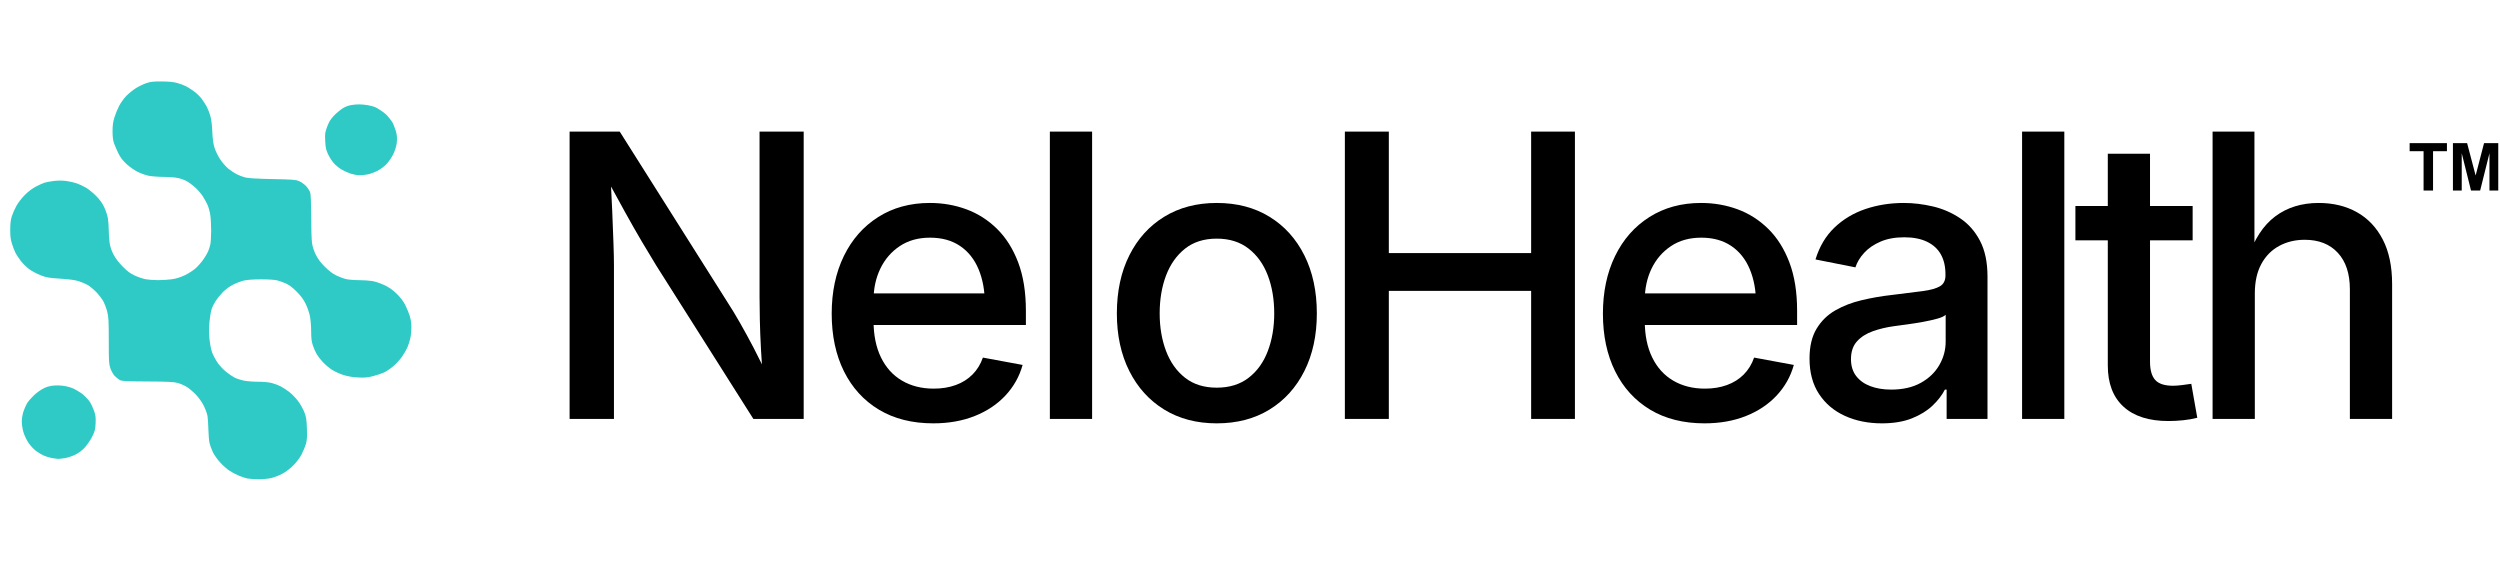 <svg xmlns="http://www.w3.org/2000/svg" xml:space="preserve" id="svg42" version="1.0" preserveAspectRatio="xMidYMid" height="450" viewBox="0 0 1500 337.5" zoomAndPan="magnify" width="2000"><defs id="defs5"><clipPath id="657ec85f5f"><rect id="rect2" height="288" y="0" width="1120" x="0"></rect></clipPath><clipPath id="727ef1480e"><path id="path2" clip-rule="nonzero" d="M 1445.785,85.887 H 1469 v 28.457 h -23.215 z m 0,0"></path></clipPath><clipPath id="c1d6214f6f"><path id="path3" clip-rule="nonzero" d="m 1471,85.887 h 27.891 V 114.344 H 1471 Z m 0,0"></path></clipPath></defs><g id="g37" transform="translate(323,23)"><g id="g36" clip-path="url(#657ec85f5f)"><g id="g8" fill-opacity="1" fill="#000000"><g id="g7" transform="translate(0.479,228.352)"><g id="g6"><path id="path5" d="m 18.281,0 v -172.391 h 30.078 l 65.031,102.969 c 2.082,3.168 4.43,7.047 7.047,11.641 2.625,4.586 5.422,9.711 8.391,15.375 2.969,5.668 5.879,11.703 8.734,18.109 l -3.125,1.266 c -0.531,-6.094 -0.977,-12.301 -1.328,-18.625 -0.344,-6.32 -0.574,-12.258 -0.688,-17.812 -0.117,-5.551 -0.172,-10.141 -0.172,-13.766 v -99.156 h 26.484 V 0 h -30.188 L 70.234,-92.094 c -2.781,-4.551 -5.656,-9.332 -8.625,-14.344 -2.969,-5.02 -6.289,-10.844 -9.953,-17.469 C 48,-130.539 43.66,-138.453 38.641,-147.641 l 4.047,-1.156 c 0.469,8.562 0.852,16.512 1.156,23.844 0.312,7.324 0.562,13.781 0.75,19.375 0.195,5.594 0.297,10.047 0.297,13.359 V 0 Z m 0,0"></path></g></g></g><g id="g11" fill-opacity="1" fill="#000000"><g id="g10" transform="translate(165.613,228.352)"><g id="g9"><path id="path8" d="m 71.391,2.656 c -12.656,0 -23.539,-2.734 -32.641,-8.203 -9.094,-5.477 -16.094,-13.156 -21,-23.031 -4.898,-9.875 -7.344,-21.406 -7.344,-34.594 0,-13.031 2.426,-24.539 7.281,-34.531 4.863,-9.988 11.734,-17.797 20.609,-23.422 8.875,-5.633 19.207,-8.453 31,-8.453 7.719,0 15.023,1.273 21.922,3.812 6.906,2.543 13.039,6.461 18.406,11.75 5.363,5.281 9.586,11.992 12.672,20.125 3.082,8.137 4.625,17.797 4.625,28.984 v 8.562 H 23.828 v -18.984 h 90.016 l -11.562,6.141 c 0,-7.789 -1.258,-14.676 -3.766,-20.656 -2.5,-5.977 -6.203,-10.625 -11.109,-13.938 -4.898,-3.312 -10.891,-4.969 -17.984,-4.969 -7.094,0 -13.168,1.699 -18.219,5.094 -5.055,3.387 -8.934,7.898 -11.641,13.531 -2.699,5.625 -4.047,11.914 -4.047,18.859 v 12.375 c 0,8.562 1.484,15.891 4.453,21.984 2.969,6.094 7.172,10.742 12.609,13.938 5.445,3.199 11.797,4.797 19.047,4.797 4.852,0 9.242,-0.711 13.172,-2.141 3.938,-1.426 7.289,-3.523 10.062,-6.297 2.781,-2.781 4.867,-6.176 6.266,-10.188 l 23.828,4.406 c -1.93,6.938 -5.359,13.055 -10.297,18.344 -4.938,5.281 -11.09,9.387 -18.453,12.312 -7.367,2.926 -15.637,4.391 -24.812,4.391 z m 0,0"></path></g></g></g><g id="g14" fill-opacity="1" fill="#000000"><g id="g13" transform="translate(290.607,228.352)"><g id="g12"><path id="path11" d="M 41.656,-172.391 V 0 H 16.312 v -172.391 z m 0,0"></path></g></g></g><g id="g17" fill-opacity="1" fill="#000000"><g id="g16" transform="translate(336.711,228.352)"><g id="g15"><path id="path14" d="M 70.344,2.656 C 58.312,2.656 47.801,-0.098 38.812,-5.609 29.832,-11.129 22.852,-18.844 17.875,-28.75 c -4.98,-9.914 -7.469,-21.426 -7.469,-34.531 0,-13.27 2.488,-24.879 7.469,-34.828 4.977,-9.945 11.957,-17.676 20.938,-23.188 8.988,-5.52 19.5,-8.281 31.531,-8.281 12.113,0 22.66,2.762 31.641,8.281 8.988,5.512 15.969,13.242 20.938,23.188 4.977,9.949 7.469,21.559 7.469,34.828 0,13.105 -2.492,24.617 -7.469,34.531 -4.969,9.906 -11.949,17.621 -20.938,23.141 C 93.004,-0.098 82.457,2.656 70.344,2.656 Z m 0,-21.406 c 7.633,0 14.016,-1.984 19.141,-5.953 5.133,-3.969 8.973,-9.328 11.516,-16.078 2.551,-6.75 3.828,-14.25 3.828,-22.5 0,-8.414 -1.277,-15.992 -3.828,-22.734 -2.543,-6.75 -6.383,-12.129 -11.516,-16.141 -5.125,-4.008 -11.508,-6.016 -19.141,-6.016 -7.637,0 -13.98,2.008 -19.031,6.016 -5.055,4.012 -8.855,9.391 -11.406,16.141 -2.543,6.742 -3.812,14.32 -3.812,22.734 0,8.25 1.27,15.75 3.812,22.5 2.551,6.75 6.352,12.109 11.406,16.078 5.051,3.969 11.395,5.953 19.031,5.953 z m 0,0"></path></g></g></g><g id="g20" fill-opacity="1" fill="#000000"><g id="g19" transform="translate(465.639,228.352)"><g id="g18"><path id="path17" d="m 18.281,0 v -172.391 h 26.375 V -99.5 h 85.391 v -72.891 H 156.312 V 0 H 130.047 V -76.828 H 44.656 V 0 Z m 0,0"></path></g></g></g><g id="g23" fill-opacity="1" fill="#000000"><g id="g22" transform="translate(628.344,228.352)"><g id="g21"><path id="path20" d="m 71.391,2.656 c -12.656,0 -23.539,-2.734 -32.641,-8.203 -9.094,-5.477 -16.094,-13.156 -21,-23.031 -4.898,-9.875 -7.344,-21.406 -7.344,-34.594 0,-13.031 2.426,-24.539 7.281,-34.531 4.863,-9.988 11.734,-17.797 20.609,-23.422 8.875,-5.633 19.207,-8.453 31,-8.453 7.719,0 15.023,1.273 21.922,3.812 6.906,2.543 13.039,6.461 18.406,11.75 5.363,5.281 9.586,11.992 12.672,20.125 3.082,8.137 4.625,17.797 4.625,28.984 v 8.562 H 23.828 v -18.984 h 90.016 l -11.562,6.141 c 0,-7.789 -1.258,-14.676 -3.766,-20.656 -2.5,-5.977 -6.203,-10.625 -11.109,-13.938 -4.898,-3.312 -10.891,-4.969 -17.984,-4.969 -7.094,0 -13.168,1.699 -18.219,5.094 -5.055,3.387 -8.934,7.898 -11.641,13.531 -2.699,5.625 -4.047,11.914 -4.047,18.859 v 12.375 c 0,8.562 1.484,15.891 4.453,21.984 2.969,6.094 7.172,10.742 12.609,13.938 5.445,3.199 11.797,4.797 19.047,4.797 4.852,0 9.242,-0.711 13.172,-2.141 3.938,-1.426 7.289,-3.523 10.062,-6.297 2.781,-2.781 4.867,-6.176 6.266,-10.188 l 23.828,4.406 c -1.93,6.938 -5.359,13.055 -10.297,18.344 -4.938,5.281 -11.09,9.387 -18.453,12.312 -7.367,2.926 -15.637,4.391 -24.812,4.391 z m 0,0"></path></g></g></g><g id="g26" fill-opacity="1" fill="#000000"><g id="g25" transform="translate(753.338,228.352)"><g id="g24"><path id="path23" d="m 52.766,2.656 c -8.18,0 -15.547,-1.484 -22.109,-4.453 -6.555,-2.969 -11.742,-7.344 -15.562,-13.125 C 11.281,-20.711 9.375,-27.812 9.375,-36.219 c 0,-7.25 1.406,-13.207 4.219,-17.875 2.812,-4.664 6.57,-8.348 11.281,-11.047 4.707,-2.695 10.008,-4.738 15.906,-6.125 5.906,-1.395 11.941,-2.438 18.109,-3.125 7.633,-0.926 13.785,-1.695 18.453,-2.312 4.664,-0.625 8.098,-1.586 10.297,-2.891 2.195,-1.312 3.297,-3.473 3.297,-6.484 v -0.703 c 0,-4.695 -0.93,-8.688 -2.781,-11.969 -1.844,-3.281 -4.621,-5.805 -8.328,-7.578 -3.699,-1.77 -8.246,-2.656 -13.641,-2.656 -5.48,0 -10.227,0.871 -14.234,2.609 -4.012,1.73 -7.273,3.965 -9.781,6.703 -2.512,2.742 -4.266,5.652 -5.266,8.734 l -23.953,-4.75 c 2.395,-7.789 6.195,-14.172 11.406,-19.141 5.207,-4.977 11.395,-8.68 18.562,-11.109 7.176,-2.426 14.852,-3.641 23.031,-3.641 5.707,0 11.508,0.695 17.406,2.078 5.906,1.387 11.344,3.742 16.312,7.062 4.977,3.312 8.969,7.824 11.969,13.531 3.008,5.711 4.516,12.883 4.516,21.516 V 0 H 91.641 V -17.594 H 90.594 c -1.699,3.324 -4.168,6.527 -7.406,9.609 -3.242,3.086 -7.371,5.633 -12.391,7.641 -5.012,2 -11.023,3 -18.031,3 z m 5.547,-20.25 c 7.02,0 12.957,-1.348 17.812,-4.047 4.863,-2.695 8.566,-6.242 11.109,-10.641 2.551,-4.395 3.828,-9.098 3.828,-14.109 v -16.094 c -0.855,0.855 -2.516,1.633 -4.984,2.328 -2.469,0.688 -5.289,1.324 -8.453,1.906 -3.156,0.574 -6.277,1.074 -9.359,1.5 -3.086,0.43 -5.789,0.793 -8.109,1.094 -4.625,0.625 -8.922,1.652 -12.891,3.078 -3.969,1.43 -7.133,3.469 -9.484,6.125 -2.355,2.656 -3.531,6.188 -3.531,10.594 0,4.012 1.02,7.367 3.062,10.062 2.039,2.699 4.875,4.742 8.5,6.125 3.625,1.387 7.789,2.078 12.5,2.078 z m 0,0"></path></g></g></g><g id="g29" fill-opacity="1" fill="#000000"><g id="g28" transform="translate(873.937,228.352)"><g id="g27"><path id="path26" d="M 41.656,-172.391 V 0 H 16.312 v -172.391 z m 0,0"></path></g></g></g><g id="g32" fill-opacity="1" fill="#000000"><g id="g31" transform="translate(920.041,228.352)"><g id="g30"><path id="path29" d="m 72.547,-127.734 v 20.594 H 2.203 v -20.594 z m -50.906,-31.359 H 46.969 v 124.734 c 0,5.012 1.039,8.672 3.125,10.984 2.082,2.312 5.633,3.469 10.656,3.469 1.457,0 3.266,-0.129 5.422,-0.391 2.164,-0.27 4.02,-0.523 5.562,-0.766 l 3.594,20.375 C 72.703,0 69.883,0.492 66.875,0.797 c -3.012,0.312 -5.98,0.469 -8.906,0.469 -11.648,0 -20.617,-2.867 -26.906,-8.609 -6.281,-5.75 -9.422,-13.984 -9.422,-24.703 z m 0,0"></path></g></g></g><g id="g35" fill-opacity="1" fill="#000000"><g id="g34" transform="translate(988.24,228.352)"><g id="g33"><path id="path32" d="M 41.656,-75.203 V 0 H 16.312 V -172.391 H 41.422 V -96.375 h -3.938 c 3.781,-11.414 9.254,-19.801 16.422,-25.156 7.176,-5.363 15.859,-8.047 26.047,-8.047 8.707,0 16.359,1.852 22.953,5.547 6.602,3.699 11.773,9.156 15.516,16.375 3.738,7.211 5.609,16.137 5.609,26.781 V 0 H 98.688 v -77.75 c 0,-9.406 -2.414,-16.711 -7.234,-21.922 -4.812,-5.207 -11.422,-7.813 -19.828,-7.813 -5.711,0 -10.84,1.234 -15.391,3.703 -4.555,2.469 -8.121,6.094 -10.703,10.875 -2.586,4.781 -3.875,10.684 -3.875,17.703 z m 0,0"></path></g></g></g></g></g><g id="g38" clip-path="url(#727ef1480e)"><path id="path37" fill-rule="nonzero" fill-opacity="1" d="M 1454.145,114.336 V 90.707 h -8.359 v -4.812 h 22.379 v 4.812 h -8.336 v 23.629 z m 0,0" fill="#000000"></path></g><g id="g39" clip-path="url(#c1d6214f6f)"><path id="path38" fill-rule="nonzero" fill-opacity="1" d="M 1471.758,114.336 V 85.895 h 8.512 l 5.109,19.402 5.051,-19.402 h 8.527 v 28.441 h -5.281 V 91.949 l -5.59,22.387 h -5.473 l -5.574,-22.387 v 22.387 z m 0,0" fill="#000000"></path></g><path id="path2696" d="m 155.012,287.528 c -2.549,-0.025 -5.532,-0.224 -6.63,-0.442 -1.098,-0.218 -3.403,-0.987 -5.122,-1.71 -1.719,-0.723 -4.278,-2.079 -5.687,-3.013 -1.409,-0.934 -3.886,-3.145 -5.506,-4.912 -1.619,-1.767 -3.583,-4.551 -4.363,-6.187 -0.78,-1.635 -1.669,-4.064 -1.974,-5.397 -0.305,-1.333 -0.619,-4.948 -0.697,-8.033 -0.078,-3.085 -0.307,-6.707 -0.509,-8.048 -0.202,-1.341 -1.162,-4.077 -2.134,-6.079 -1.096,-2.258 -2.906,-4.85 -4.767,-6.829 -1.651,-1.754 -4.212,-3.919 -5.693,-4.81 -1.481,-0.892 -3.965,-1.954 -5.52,-2.36 -2.194,-0.573 -6.22,-0.756 -17.964,-0.817 -13.11,-0.068 -15.331,-0.187 -16.599,-0.891 -0.805,-0.447 -2.171,-1.549 -3.037,-2.45 -0.865,-0.901 -2.018,-2.929 -2.561,-4.508 -0.9,-2.616 -0.987,-4.085 -0.987,-16.617 0,-12.116 -0.115,-14.196 -0.968,-17.533 -0.533,-2.082 -1.642,-4.964 -2.466,-6.404 -0.824,-1.44 -2.758,-3.898 -4.299,-5.463 -1.54,-1.565 -3.822,-3.415 -5.07,-4.113 -1.248,-0.698 -3.652,-1.704 -5.342,-2.236 -2.05,-0.646 -5.676,-1.134 -10.9,-1.467 -6.928,-0.442 -8.286,-0.676 -11.817,-2.038 -2.194,-0.846 -5.281,-2.489 -6.86,-3.652 -1.579,-1.162 -3.858,-3.398 -5.064,-4.969 -1.206,-1.57 -2.639,-3.733 -3.183,-4.806 -0.544,-1.073 -1.479,-3.487 -2.076,-5.365 -0.841,-2.644 -1.085,-4.57 -1.078,-8.536 0.006,-3.732 0.269,-5.939 0.969,-8.133 0.528,-1.656 1.791,-4.496 2.806,-6.311 1.015,-1.815 3.293,-4.742 5.062,-6.505 1.985,-1.977 4.525,-3.881 6.631,-4.97 1.878,-0.971 4.183,-2.01 5.122,-2.309 0.939,-0.299 3.408,-0.759 5.487,-1.023 2.412,-0.305 5.092,-0.312 7.404,-0.019 1.993,0.253 4.887,0.903 6.43,1.446 1.543,0.542 4.028,1.702 5.522,2.577 1.494,0.875 4.18,3.053 5.969,4.841 2.278,2.275 3.769,4.323 4.972,6.829 0.945,1.969 1.949,5.006 2.23,6.75 0.281,1.744 0.513,4.994 0.515,7.223 0.002,2.229 0.245,5.631 0.539,7.56 0.349,2.283 1.156,4.7 2.312,6.922 1.139,2.19 3.106,4.768 5.485,7.191 2.883,2.935 4.514,4.148 7.322,5.443 1.987,0.916 4.915,1.905 6.506,2.198 1.592,0.293 4.93,0.532 7.418,0.532 2.488,0 6.234,-0.242 8.324,-0.538 2.56,-0.362 5.087,-1.15 7.743,-2.414 2.169,-1.032 5.087,-2.904 6.484,-4.16 1.397,-1.256 3.478,-3.627 4.623,-5.269 1.145,-1.641 2.45,-3.862 2.898,-4.935 0.449,-1.073 1.033,-2.939 1.299,-4.146 0.266,-1.207 0.488,-4.897 0.495,-8.199 0.006,-3.302 -0.232,-7.576 -0.53,-9.499 -0.298,-1.922 -1.032,-4.598 -1.63,-5.947 -0.598,-1.348 -1.873,-3.675 -2.833,-5.171 -0.96,-1.496 -2.955,-3.826 -4.435,-5.178 -1.48,-1.352 -3.673,-3.035 -4.875,-3.739 -1.201,-0.704 -3.575,-1.608 -5.275,-2.009 -1.812,-0.427 -5.513,-0.735 -8.944,-0.744 -3.219,-0.008 -7.305,-0.323 -9.08,-0.7 -1.775,-0.376 -4.782,-1.467 -6.682,-2.424 -1.903,-0.959 -4.865,-3.059 -6.594,-4.676 -2.267,-2.12 -3.617,-3.917 -4.862,-6.469 -0.948,-1.943 -2.107,-4.631 -2.575,-5.972 -0.576,-1.649 -0.855,-3.94 -0.861,-7.073 -0.007,-3.443 0.276,-5.574 1.1,-8.292 0.61,-2.012 1.905,-5.179 2.878,-7.037 0.973,-1.859 2.889,-4.527 4.259,-5.93 1.37,-1.403 3.859,-3.435 5.532,-4.517 1.673,-1.081 4.511,-2.471 6.305,-3.087 2.753,-0.946 4.217,-1.116 9.36,-1.09 4.194,0.022 7.075,0.297 9.233,0.883 1.725,0.469 4.139,1.362 5.365,1.986 1.226,0.624 3.453,2.042 4.948,3.152 1.495,1.11 3.496,3.053 4.448,4.318 0.951,1.265 2.299,3.334 2.994,4.599 0.695,1.265 1.695,3.789 2.222,5.609 0.623,2.152 1.045,5.464 1.206,9.467 0.175,4.363 0.56,7.186 1.32,9.689 0.63,2.075 2.059,5.006 3.463,7.106 1.315,1.966 3.536,4.488 4.935,5.604 1.4,1.117 3.642,2.593 4.983,3.281 1.341,0.688 3.646,1.556 5.122,1.929 1.807,0.456 7.14,0.766 16.34,0.95 12.18,0.243 13.907,0.378 15.963,1.247 1.268,0.536 3.172,1.914 4.231,3.063 1.059,1.149 2.16,2.935 2.447,3.969 0.306,1.103 0.527,7.019 0.534,14.318 0.006,6.841 0.233,13.966 0.503,15.833 0.315,2.177 1.142,4.698 2.307,7.027 1.289,2.576 2.866,4.675 5.425,7.219 2.289,2.276 4.705,4.127 6.607,5.063 1.649,0.812 4.196,1.795 5.659,2.184 1.505,0.401 4.884,0.712 7.782,0.718 2.817,0.005 6.543,0.24 8.281,0.522 1.738,0.282 4.988,1.369 7.223,2.417 2.965,1.389 4.969,2.778 7.412,5.137 2.128,2.054 3.969,4.417 5.051,6.481 0.936,1.787 2.19,4.761 2.785,6.61 0.721,2.239 1.086,4.602 1.093,7.073 0.006,2.041 -0.28,5.027 -0.637,6.637 -0.356,1.61 -1.158,4.105 -1.782,5.546 -0.624,1.441 -2.136,4.023 -3.36,5.738 -1.224,1.715 -3.584,4.25 -5.244,5.632 -1.66,1.383 -4.144,3.03 -5.52,3.66 -1.375,0.63 -4.336,1.61 -6.579,2.177 -3.325,0.841 -4.98,0.983 -8.962,0.769 -3.3,-0.177 -6.161,-0.671 -8.824,-1.522 -2.167,-0.693 -5.24,-2.106 -6.829,-3.14 -1.589,-1.035 -4,-3.067 -5.359,-4.517 -1.359,-1.45 -3.043,-3.624 -3.744,-4.831 -0.7,-1.207 -1.728,-3.56 -2.285,-5.228 -0.778,-2.331 -1.012,-4.268 -1.012,-8.371 0,-2.936 -0.316,-6.99 -0.702,-9.009 -0.386,-2.019 -1.532,-5.373 -2.546,-7.452 -1.33,-2.727 -2.831,-4.781 -5.386,-7.369 -2.342,-2.373 -4.469,-4.013 -6.277,-4.841 -1.504,-0.689 -3.868,-1.554 -5.252,-1.922 -1.605,-0.427 -5.17,-0.67 -9.834,-0.669 -4.738,6.4e-4 -8.391,0.255 -10.367,0.721 -1.678,0.396 -4.582,1.491 -6.454,2.433 -2.036,1.026 -4.471,2.798 -6.059,4.412 -1.46,1.484 -3.406,3.842 -4.325,5.242 -0.919,1.399 -2.041,3.641 -2.494,4.983 -0.453,1.341 -1.049,4.818 -1.325,7.725 -0.342,3.616 -0.342,6.853 6.4e-4,10.243 0.276,2.726 0.942,6.235 1.481,7.796 0.539,1.562 1.955,4.307 3.147,6.1 1.227,1.846 3.509,4.343 5.258,5.755 1.7,1.372 4.046,2.978 5.215,3.57 1.169,0.591 3.583,1.384 5.365,1.762 1.782,0.378 5.664,0.691 8.626,0.695 3.233,0.005 6.53,0.307 8.251,0.755 1.576,0.411 3.941,1.287 5.255,1.947 1.314,0.66 3.674,2.188 5.244,3.396 1.57,1.208 3.965,3.679 5.322,5.492 1.358,1.813 3.057,4.832 3.775,6.71 1.108,2.895 1.341,4.387 1.529,9.809 0.177,5.073 0.051,6.988 -0.607,9.268 -0.456,1.58 -1.627,4.396 -2.602,6.257 -1.074,2.052 -3.037,4.65 -4.986,6.598 -1.957,1.957 -4.557,3.919 -6.648,5.019 -1.889,0.993 -4.839,2.136 -6.555,2.54 -1.749,0.412 -5.157,0.715 -7.754,0.689 z M 34.779,275.334 c -0.537,-0.029 -2.094,-0.241 -3.461,-0.469 -1.367,-0.229 -3.562,-0.877 -4.878,-1.441 -1.316,-0.564 -3.517,-1.874 -4.892,-2.912 -1.375,-1.038 -3.402,-3.237 -4.504,-4.888 -1.102,-1.65 -2.446,-4.486 -2.987,-6.301 -0.55,-1.846 -0.978,-4.675 -0.971,-6.418 0.007,-1.779 0.427,-4.358 0.978,-6.006 0.531,-1.588 1.491,-3.783 2.132,-4.878 0.641,-1.094 2.502,-3.264 4.136,-4.821 1.778,-1.696 4.293,-3.457 6.27,-4.39 3.058,-1.444 5.735,-1.585 8.422,-1.558 2.834,0.029 6.64,0.731 9.296,2.005 0.655,0.314 4.417,2.485 5.454,3.394 1.036,0.909 3.207,3.04 4.085,4.411 0.878,1.372 2.071,3.896 2.65,5.609 0.851,2.516 1.015,3.928 0.855,7.339 -0.173,3.678 -0.435,4.703 -2.029,7.928 -1.007,2.037 -3.01,4.977 -4.45,6.534 -1.73,1.868 -3.693,3.353 -5.778,4.369 -1.737,0.847 -4.551,1.766 -6.254,2.042 -1.703,0.276 -3.535,0.478 -4.072,0.449 z M 215.55,105.138 c -1.238,-0.015 -3.483,-0.421 -4.99,-0.903 -1.507,-0.482 -3.967,-1.579 -5.467,-2.437 -1.5,-0.858 -3.646,-2.592 -4.769,-3.853 -1.123,-1.261 -2.7,-3.719 -3.505,-5.463 -1.211,-2.622 -1.505,-3.986 -1.7,-7.888 -0.215,-4.288 -0.111,-5.061 1.138,-8.484 1.037,-2.842 2.01,-4.454 3.965,-6.566 1.425,-1.539 3.963,-3.648 5.64,-4.685 3.049,-1.886 6.753,-2.23 9.936,-2.226 3.188,0.004 7.566,0.922 9.198,1.608 1.701,0.715 5.178,3.119 6.439,4.235 0.839,0.743 3.548,3.903 4.265,5.379 0.717,1.475 1.962,4.976 2.238,6.474 0.324,1.758 0.343,3.845 0.053,5.89 -0.274,1.935 -1.127,4.516 -2.193,6.632 -0.961,1.908 -2.839,4.559 -4.18,5.9 -1.34,1.34 -3.814,3.11 -5.499,3.934 -1.685,0.824 -4.245,1.719 -5.69,1.989 -1.445,0.27 -3.64,0.479 -4.878,0.464 z" style="fill:#2fcac5;fill-opacity:1;stroke-width:0.488"></path></svg>
